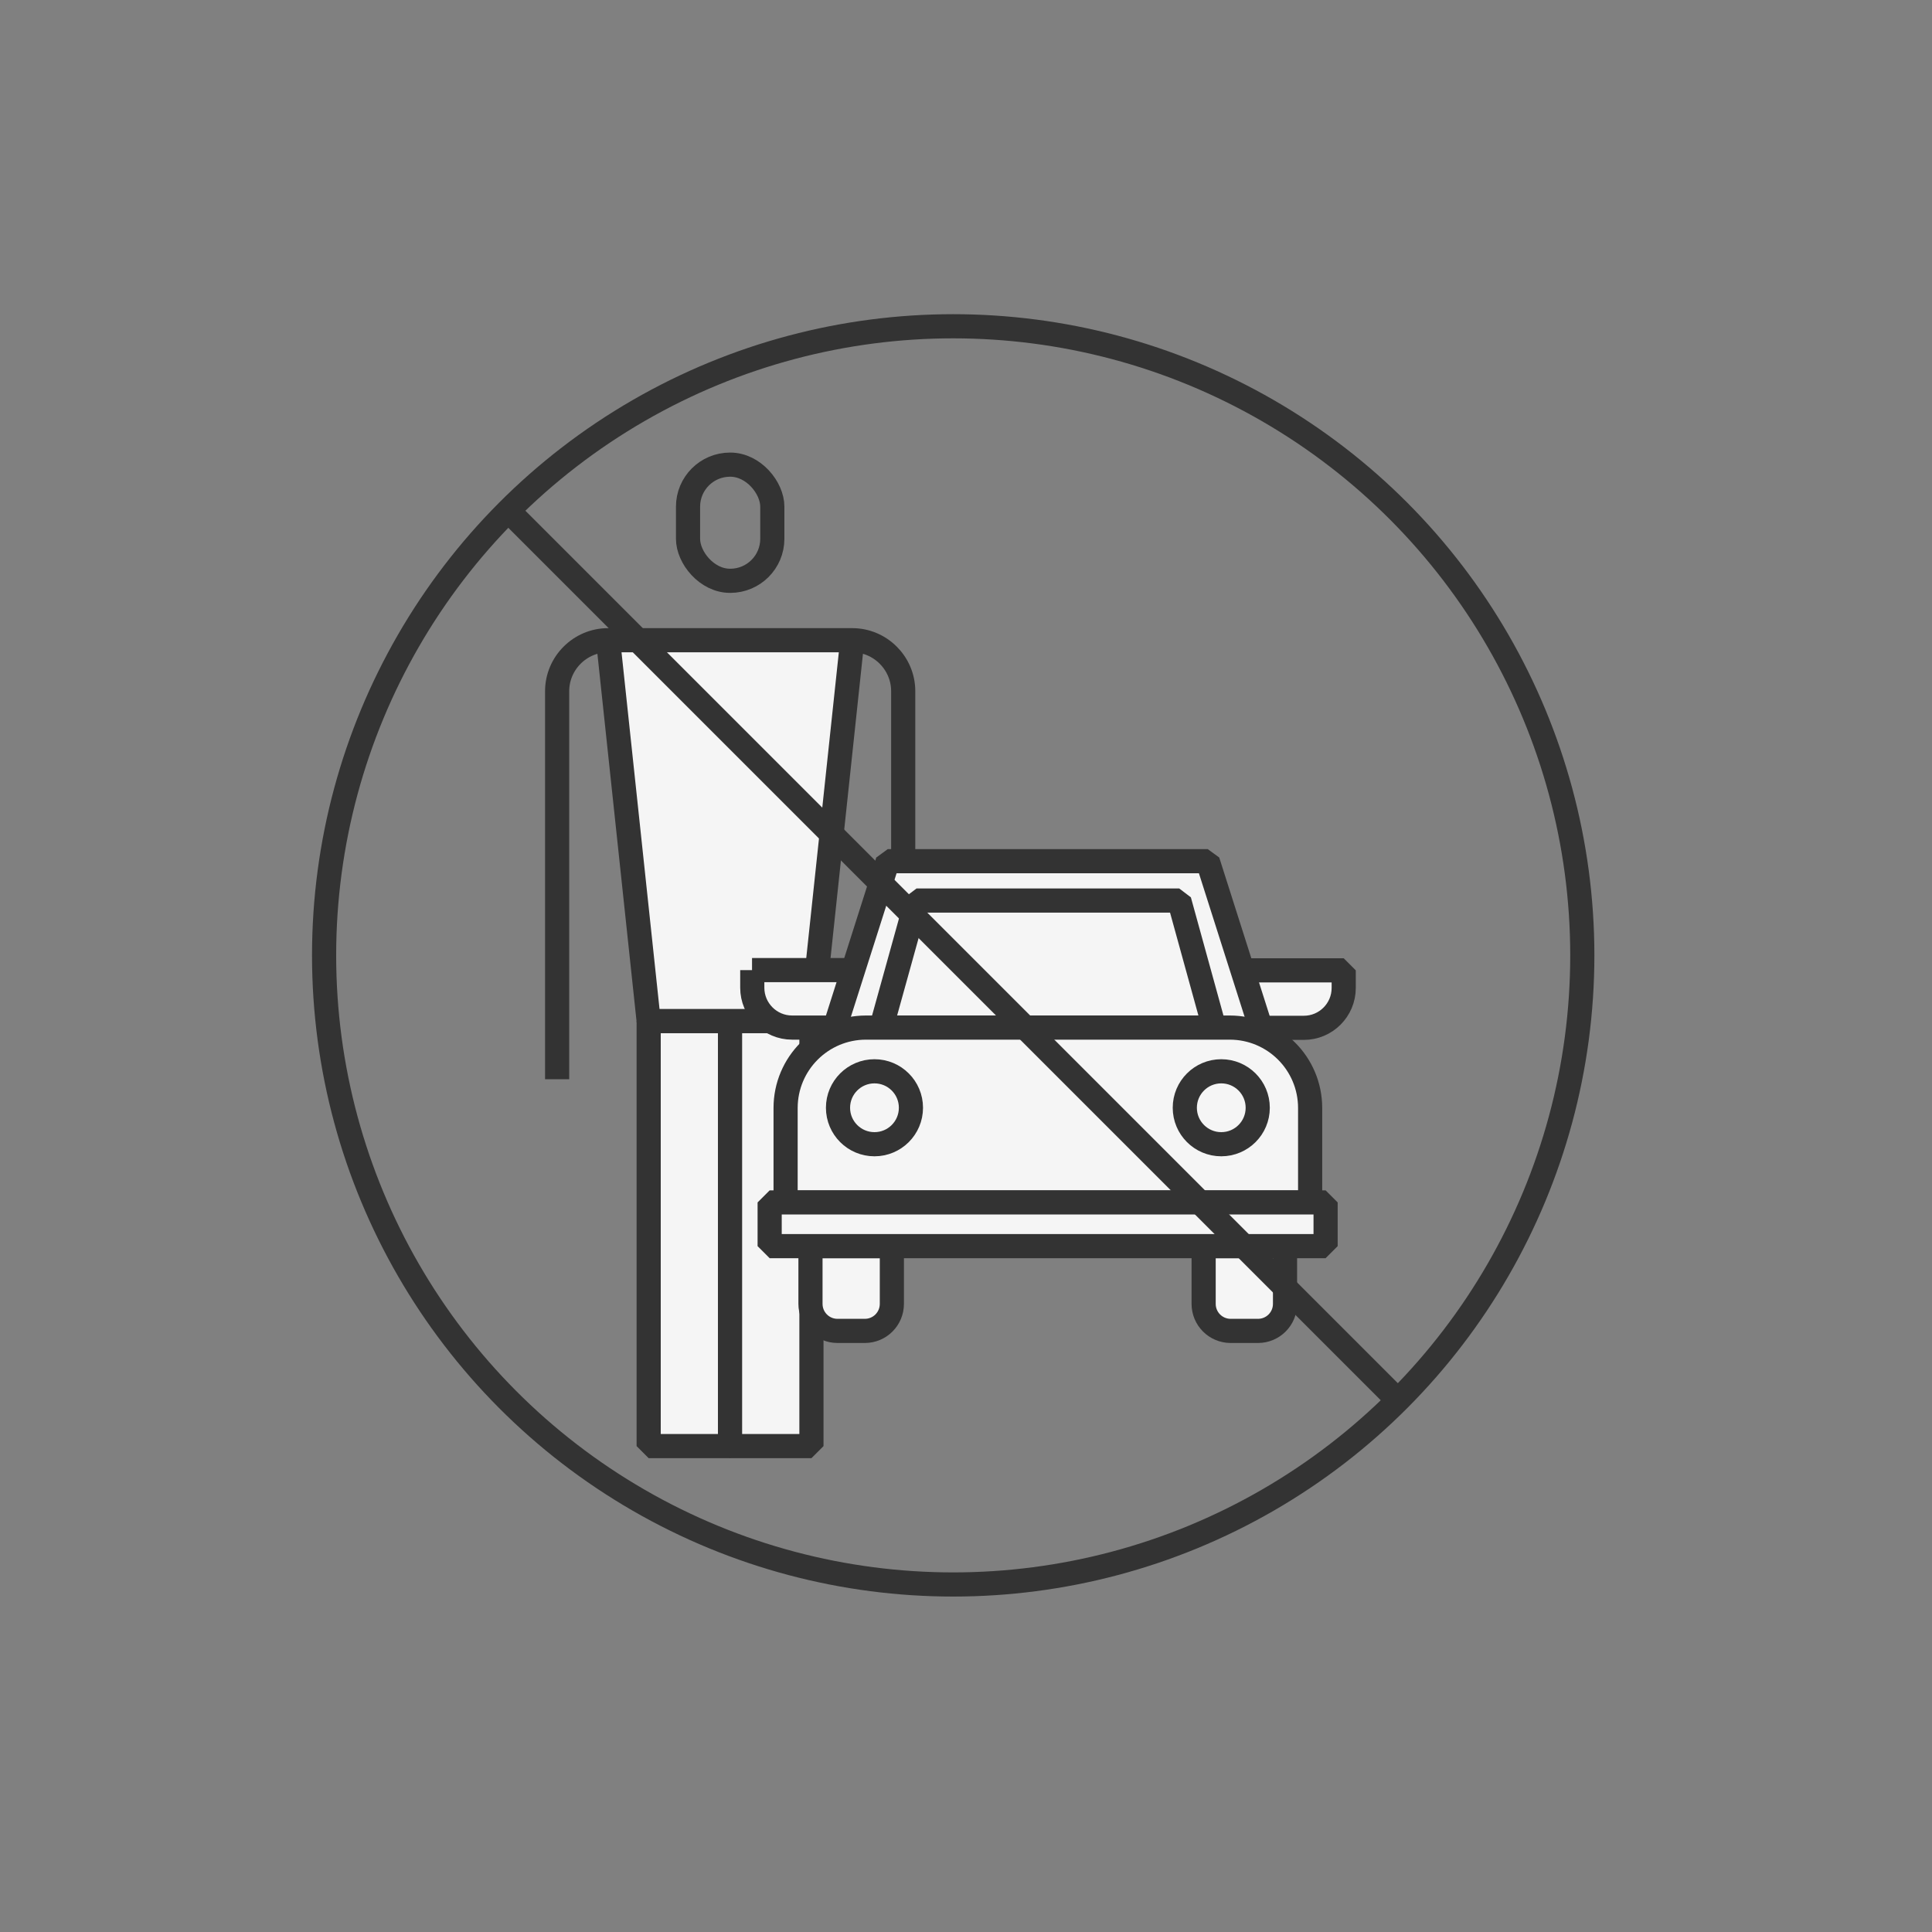 <?xml version="1.0" encoding="UTF-8"?><svg id="Layer_2" xmlns="http://www.w3.org/2000/svg" viewBox="0 0 80 80"><rect x="0" y="0" width="80" height="80" fill="#808080" stroke="none"/><defs><style>.cls-1{fill:#f5f5f5;}.cls-1,.cls-2{stroke:#333;stroke-linejoin:bevel;}.cls-3,.cls-2{fill:none;}</style></defs><g id="Layer_1-2"><rect class="cls-3" width="80" height="80"/><g id="Layer_2-2"><g><rect class="cls-1" x="26.86" y="42.28" width="3.37" height="17.6"/><rect class="cls-1" x="30.23" y="42.28" width="3.37" height="17.6"/><rect class="cls-2" x="28.49" y="19.24" width="3.49" height="4.81" rx="1.74" ry="1.74"/><polygon class="cls-1" points="35.29 26.51 25.18 26.51 26.86 42.28 33.61 42.28 35.29 26.51"/><path class="cls-2" d="m25.18,26.51h0c-1.16,0-2.11.95-2.11,2.11v16.07"/><path class="cls-2" d="m35.29,26.51h0c1.16,0,2.11.95,2.11,2.11v16.07"/></g><g><path class="cls-1" d="m31.14,40.17h4.11v2.38h-2.45c-.91,0-1.65-.74-1.65-1.65v-.73h0Z"/><path class="cls-1" d="m53.98,42.56h-2.45v-2.38h4.11v.73c0,.91-.74,1.65-1.65,1.65h0Z"/><polygon class="cls-1" points="50.01 35.66 36.76 35.66 34.27 43.48 52.5 43.48 50.01 35.66"/><polygon class="cls-1" points="36.49 42.55 37.95 37.29 48.83 37.29 50.28 42.55 36.49 42.55"/><path class="cls-1" d="m35.81,55.11h-1.13c-.62,0-1.12-.5-1.12-1.12v-2.39h3.37v2.39c0,.62-.5,1.12-1.12,1.12Z"/><path class="cls-1" d="m49.84,51.6h3.37v2.39c0,.62-.5,1.12-1.12,1.12h-1.13c-.62,0-1.12-.5-1.12-1.12v-2.39h0Z"/><path class="cls-1" d="m35.85,42.55h15.07c1.84,0,3.33,1.49,3.33,3.33v3.91h-21.72v-3.91c0-1.84,1.49-3.33,3.33-3.33Z"/><rect class="cls-1" x="31.87" y="49.79" width="23.02" height="1.81"/><circle class="cls-1" cx="36.21" cy="45.87" r="1.51"/><circle class="cls-1" cx="50.57" cy="45.87" r="1.51"/></g><circle class="cls-2" cx="39.47" cy="39.56" r="26.05"/><line class="cls-2" x1="21.05" y1="21.15" x2="57.89" y2="57.99"/></g></g></svg>